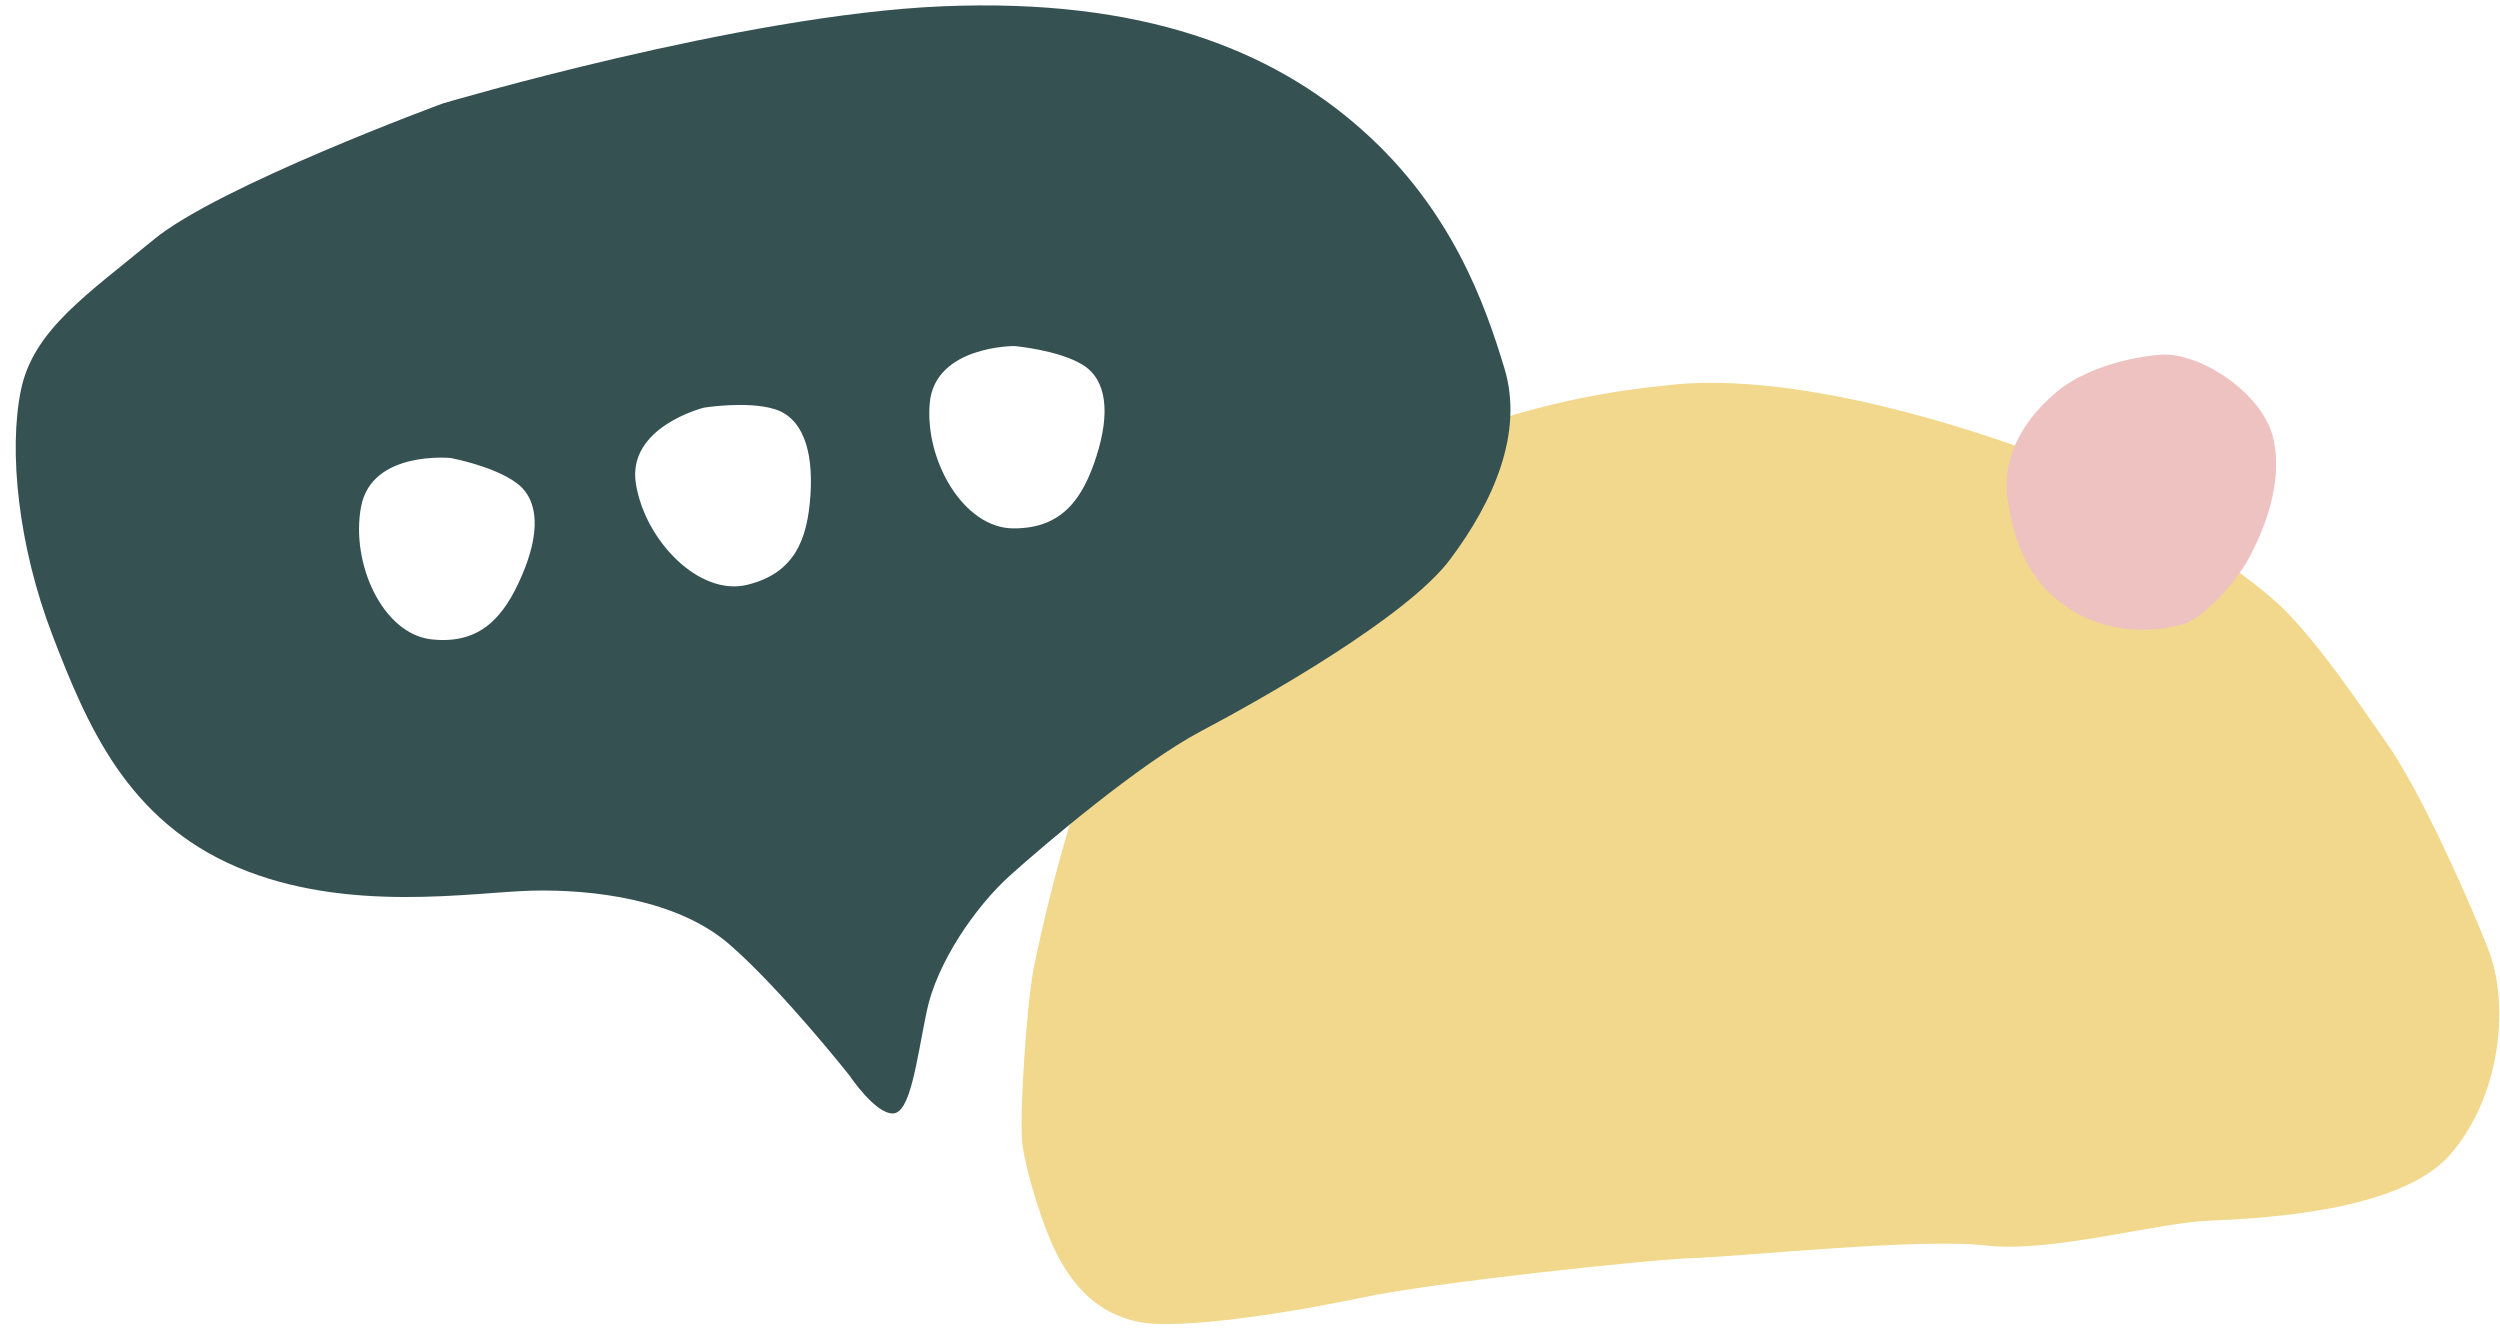 <?xml version="1.0" encoding="utf-8"?>
<svg width="129" height="69" viewBox="0 0 129 69" fill="none" xmlns="http://www.w3.org/2000/svg">
<path d="M85.776 19.908C85.626 19.928 80.478 20.356 75.662 22.242C70.846 24.126 64.574 29.516 63.838 30.138C63.102 30.76 57.904 35.364 56.41 39.054C54.916 42.744 53.692 48.172 53.336 49.978C52.98 51.784 52.574 57.72 52.762 59.098C52.95 60.476 53.828 63.408 54.612 64.864C55.398 66.322 56.602 67.786 58.778 68.214C60.954 68.644 66.81 67.692 70.368 66.938C73.926 66.184 85.12 64.984 87.47 64.91C89.822 64.838 99.09 63.87 102.46 64.266C105.83 64.662 111.272 63.094 114.014 62.984C116.756 62.874 123.838 62.508 126.402 59.606C128.966 56.704 129.558 51.954 128.386 48.964C127.214 45.974 124.834 40.754 123.192 38.4C121.55 36.046 119.832 33.486 117.956 31.544C116.078 29.604 109.05 24.846 104.726 23.264C100.404 21.684 91.952 19.096 85.776 19.908Z" fill="#F2D88C"/>
<path d="M111.3 18.32C111.3 18.32 108.094 18.552 106.076 20.26C104.058 21.966 103.31 23.984 103.594 25.768C103.878 27.552 104.396 29.854 106.774 31.406C109.154 32.958 111.764 32.492 112.722 32.182C113.678 31.872 115.308 30.164 116.032 28.82C116.756 27.476 117.842 24.992 117.3 22.614C116.758 20.236 113.342 18.036 111.3 18.32Z" fill="#EEC2C0"/>
<path d="M77.628 19.004C76.62 15.672 74.91 10.806 70.262 6.684C65.614 2.562 58.95 -0.112 48.604 0.326C38.258 0.764 22.844 5.34 22.844 5.34C22.844 5.34 11.25 9.608 7.906 12.382C4.562 15.156 1.718 17.006 1.078 20.136C0.438 23.266 0.936 28.174 2.714 32.798C4.492 37.422 6.556 42.33 12.246 44.748C17.936 47.166 24.41 46.028 27.468 45.958C30.526 45.886 34.936 46.384 37.64 48.732C40.342 51.08 43.828 55.49 43.828 55.49C43.828 55.49 45.14 57.454 46.062 57.454C46.984 57.454 47.29 54.736 47.816 52.194C48.342 49.652 50.358 46.758 52.112 45.18C53.866 43.602 58.82 39.392 61.976 37.726C65.132 36.06 72.586 31.852 74.822 28.87C77.058 25.888 78.638 22.336 77.628 19.004ZM26.932 29.692C26.014 31.836 24.788 33.264 22.27 32.992C19.752 32.72 18.084 29.078 18.63 26.152C19.174 23.226 23.258 23.634 23.258 23.634C23.258 23.634 25.47 24.042 26.66 24.928C27.85 25.814 27.852 27.55 26.932 29.692ZM41.822 25.506C41.676 27.834 41.002 29.59 38.538 30.18C36.074 30.768 33.282 27.898 32.812 24.96C32.342 22.02 36.326 21.034 36.326 21.034C36.326 21.034 38.546 20.676 39.966 21.11C41.386 21.544 41.968 23.178 41.822 25.506ZM56.58 23.53C55.872 25.752 54.79 27.292 52.258 27.264C49.726 27.236 47.714 23.772 47.974 20.808C48.234 17.842 52.338 17.856 52.338 17.856C52.338 17.856 54.578 18.05 55.85 18.814C57.12 19.58 57.288 21.308 56.58 23.53Z" fill="#365151"/>
</svg>
